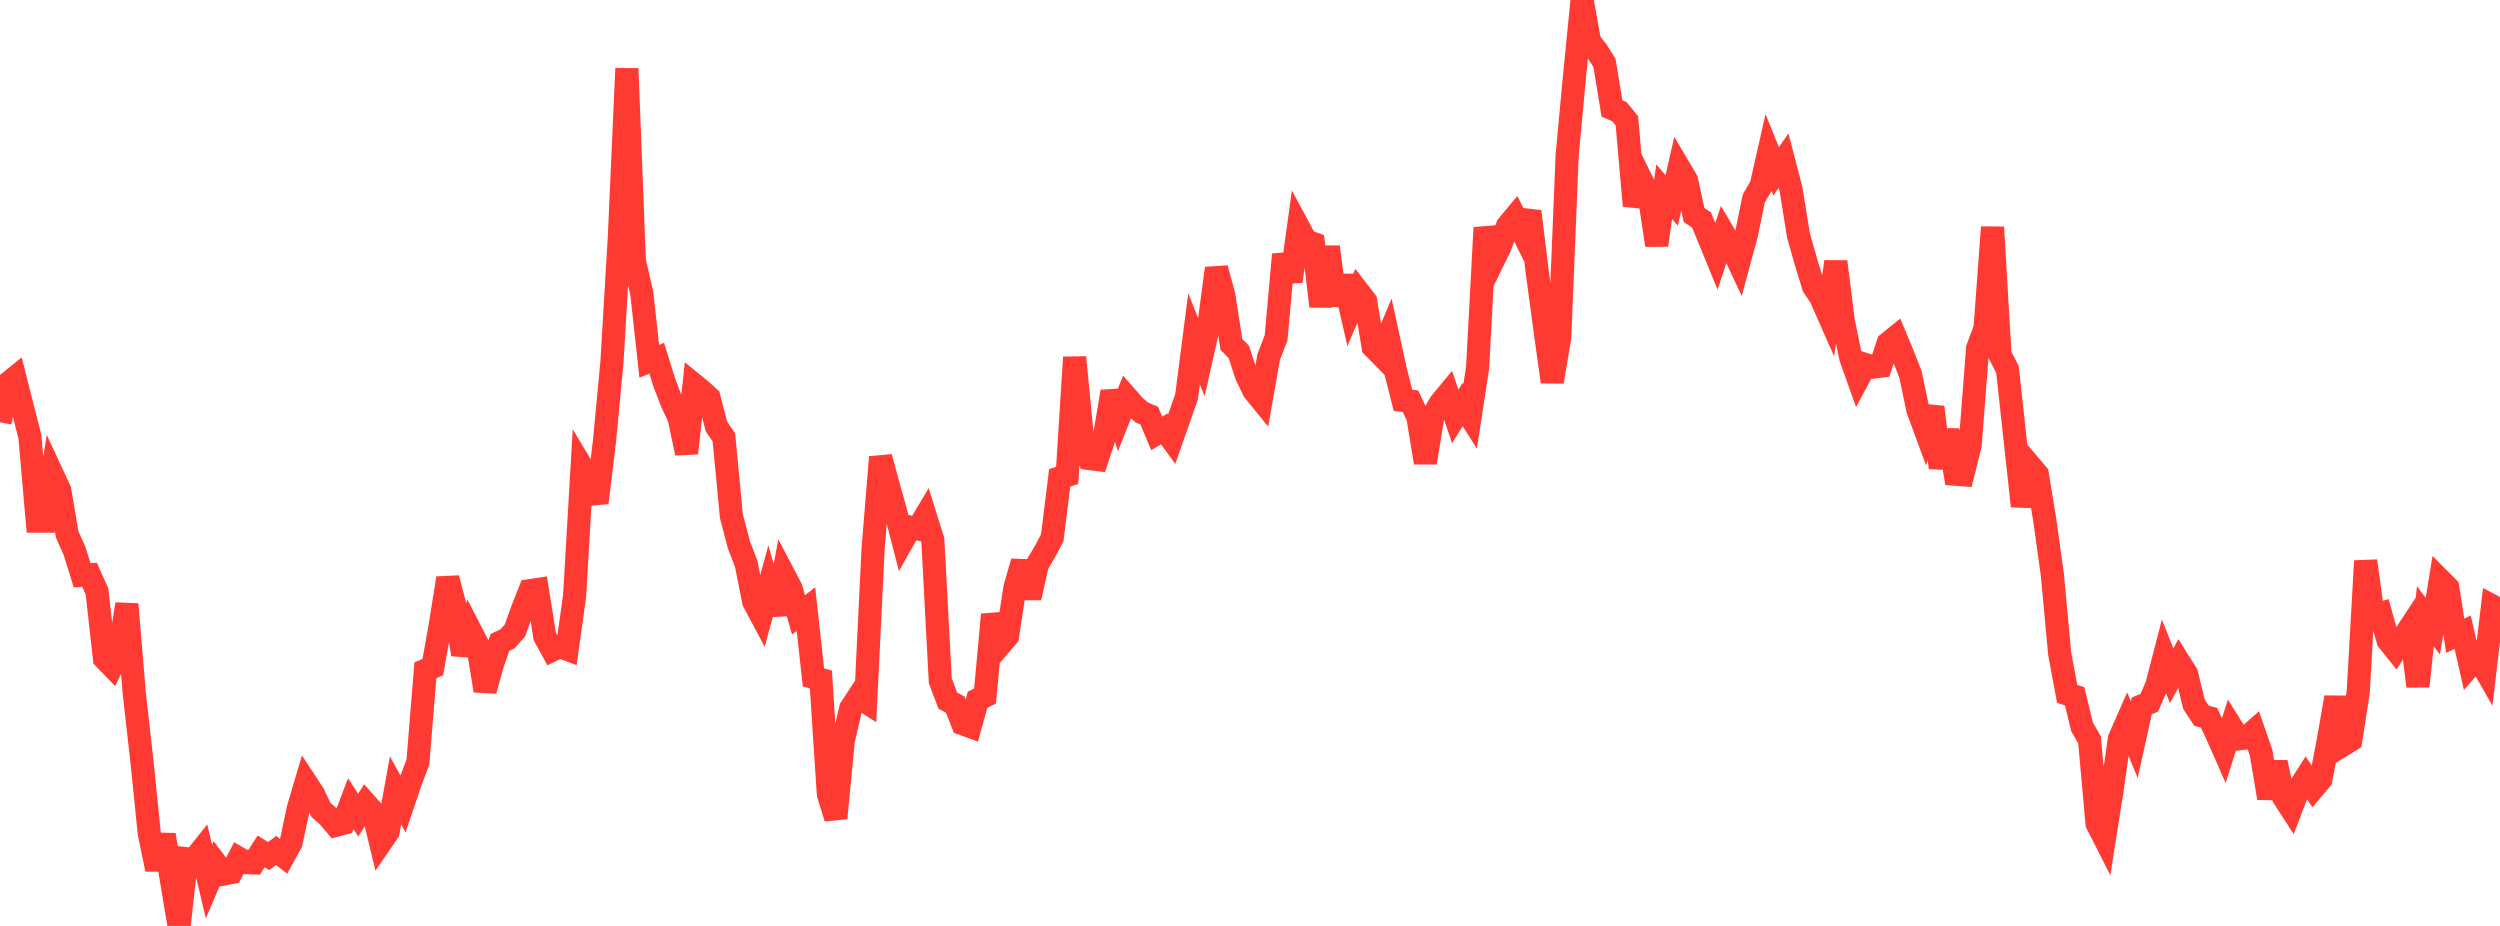 <?xml version="1.0" standalone="no"?>
<!DOCTYPE svg PUBLIC "-//W3C//DTD SVG 1.1//EN" "http://www.w3.org/Graphics/SVG/1.1/DTD/svg11.dtd">

<svg width="135" height="50" viewBox="0 0 135 50" preserveAspectRatio="none" 
  xmlns="http://www.w3.org/2000/svg"
  xmlns:xlink="http://www.w3.org/1999/xlink">


<polyline points="0.0, 22.802 0.403, 20.724 0.806, 20.398 1.209, 21.993 1.612, 23.563 2.015, 28.141 2.418, 28.141 2.821, 25.601 3.224, 26.467 3.627, 28.854 4.03, 29.766 4.433, 31.065 4.836, 31.039 5.239, 31.943 5.642, 35.557 6.045, 35.972 6.448, 35.135 6.851, 32.625 7.254, 37.478 7.657, 41.039 8.06, 44.997 8.463, 46.941 8.866, 45.08 9.269, 47.599 9.672, 50.0 10.075, 46.372 10.478, 46.415 10.881, 45.909 11.284, 47.603 11.687, 46.657 12.09, 47.189 12.493, 47.112 12.896, 46.348 13.299, 46.582 13.701, 46.597 14.104, 45.975 14.507, 46.227 14.91, 45.926 15.313, 46.237 15.716, 45.503 16.119, 43.62 16.522, 42.262 16.925, 42.877 17.328, 43.728 17.731, 44.092 18.134, 44.565 18.537, 44.457 18.94, 43.396 19.343, 44.017 19.746, 43.385 20.149, 43.839 20.552, 45.506 20.955, 44.919 21.358, 42.684 21.761, 43.411 22.164, 42.215 22.567, 41.159 22.97, 36.195 23.373, 36.023 23.776, 33.745 24.179, 31.223 24.582, 32.775 24.985, 35.344 25.388, 34.028 25.791, 34.811 26.194, 37.295 26.597, 35.84 27.0, 34.686 27.403, 34.498 27.806, 34.048 28.209, 32.923 28.612, 31.897 29.015, 31.836 29.418, 34.369 29.821, 35.104 30.224, 34.909 30.627, 35.06 31.03, 32.158 31.433, 25.243 31.836, 25.919 32.239, 27.145 32.642, 23.824 33.045, 19.555 33.448, 12.741 33.851, 3.701 34.254, 14.086 34.657, 15.837 35.06, 19.508 35.463, 19.346 35.866, 20.641 36.269, 21.695 36.672, 22.564 37.075, 24.471 37.478, 20.774 37.881, 21.102 38.284, 21.471 38.687, 23.027 39.09, 23.62 39.493, 27.857 39.896, 29.405 40.299, 30.458 40.701, 32.488 41.104, 33.244 41.507, 31.765 41.91, 33.167 42.313, 31.007 42.716, 31.776 43.119, 33.206 43.522, 32.892 43.925, 36.581 44.328, 36.694 44.731, 42.881 45.134, 44.177 45.537, 39.989 45.94, 38.251 46.343, 37.635 46.746, 37.893 47.149, 29.603 47.552, 24.684 47.955, 26.173 48.358, 27.621 48.761, 29.183 49.164, 28.47 49.567, 28.556 49.97, 27.879 50.373, 29.169 50.776, 36.764 51.179, 37.829 51.582, 38.049 51.985, 39.079 52.388, 39.227 52.791, 37.786 53.194, 37.584 53.597, 33.185 54.0, 34.827 54.403, 34.354 54.806, 31.743 55.209, 30.332 55.612, 32.281 56.015, 30.484 56.418, 29.799 56.821, 29.042 57.224, 25.802 57.627, 25.672 58.03, 19.295 58.433, 23.47 58.836, 24.76 59.239, 24.811 59.642, 23.588 60.045, 21.146 60.448, 22.478 60.851, 21.463 61.254, 21.923 61.657, 22.272 62.06, 22.444 62.463, 23.404 62.866, 23.161 63.269, 23.717 63.672, 22.573 64.075, 21.421 64.478, 18.297 64.881, 19.298 65.284, 17.508 65.687, 14.489 66.09, 15.972 66.493, 18.595 66.896, 19.003 67.299, 20.241 67.701, 21.088 68.104, 21.583 68.507, 19.282 68.91, 18.236 69.313, 13.743 69.716, 15.192 70.119, 12.266 70.522, 13.016 70.925, 13.155 71.328, 16.54 71.731, 13.332 72.134, 16.464 72.537, 14.922 72.94, 16.681 73.343, 15.742 73.746, 16.268 74.149, 18.729 74.552, 19.137 74.955, 18.182 75.358, 20.033 75.761, 21.618 76.164, 21.663 76.567, 22.519 76.97, 24.984 77.373, 22.475 77.776, 21.776 78.179, 21.289 78.582, 22.487 78.985, 21.846 79.388, 22.482 79.791, 19.861 80.194, 12.293 80.597, 14.141 81.0, 13.317 81.403, 12.203 81.806, 11.718 82.209, 12.526 82.612, 11.419 83.015, 14.713 83.418, 17.729 83.821, 20.616 84.224, 18.23 84.627, 8.383 85.03, 4.051 85.433, 0.0 85.836, 2.241 86.239, 2.756 86.642, 3.396 87.045, 5.86 87.448, 6.028 87.851, 6.517 88.254, 11.112 88.657, 9.773 89.06, 10.602 89.463, 13.238 89.866, 10.35 90.269, 10.828 90.672, 9.058 91.075, 9.739 91.478, 11.607 91.881, 11.879 92.284, 12.854 92.687, 13.84 93.09, 12.625 93.493, 13.313 93.896, 14.175 94.299, 12.688 94.701, 10.724 95.104, 10.026 95.507, 8.25 95.91, 9.253 96.313, 8.676 96.716, 10.224 97.119, 12.722 97.522, 14.141 97.925, 15.462 98.328, 16.072 98.731, 16.987 99.134, 14.131 99.537, 17.34 99.94, 19.317 100.343, 20.445 100.746, 19.693 101.149, 19.824 101.552, 19.774 101.955, 18.536 102.358, 18.211 102.761, 19.181 103.164, 20.211 103.567, 22.131 103.97, 23.226 104.373, 21.987 104.776, 25.262 105.179, 23.232 105.582, 25.607 105.985, 25.637 106.388, 24.033 106.791, 18.81 107.194, 17.729 107.597, 12.269 108.0, 19.168 108.403, 19.95 108.806, 23.639 109.209, 27.332 109.612, 25.137 110.015, 25.612 110.418, 28.099 110.821, 30.984 111.224, 35.303 111.627, 37.471 112.03, 37.597 112.433, 39.255 112.836, 39.955 113.239, 44.467 113.642, 45.26 114.045, 42.7 114.448, 39.888 114.851, 38.974 115.254, 39.943 115.657, 38.117 116.06, 37.948 116.463, 37.022 116.866, 35.467 117.269, 36.491 117.672, 35.749 118.075, 36.39 118.478, 38.037 118.881, 38.651 119.284, 38.758 119.687, 39.6 120.09, 40.516 120.493, 39.252 120.896, 39.898 121.299, 39.851 121.701, 39.494 122.104, 40.66 122.507, 43.095 122.91, 41.171 123.313, 43.048 123.716, 43.671 124.119, 42.611 124.522, 41.979 124.925, 42.564 125.328, 42.086 125.731, 39.969 126.134, 37.658 126.537, 40.217 126.94, 39.969 127.343, 37.382 127.746, 30.29 128.149, 33.254 128.552, 33.133 128.955, 34.582 129.358, 35.086 129.761, 34.458 130.164, 33.845 130.567, 37.058 130.97, 33.283 131.373, 33.81 131.776, 31.332 132.179, 31.739 132.582, 34.329 132.985, 34.137 133.388, 35.916 133.791, 35.449 134.194, 36.154 134.597, 32.729 135.0, 32.943" fill="none" stroke="#ff3a33" stroke-width="1.25"/>

</svg>